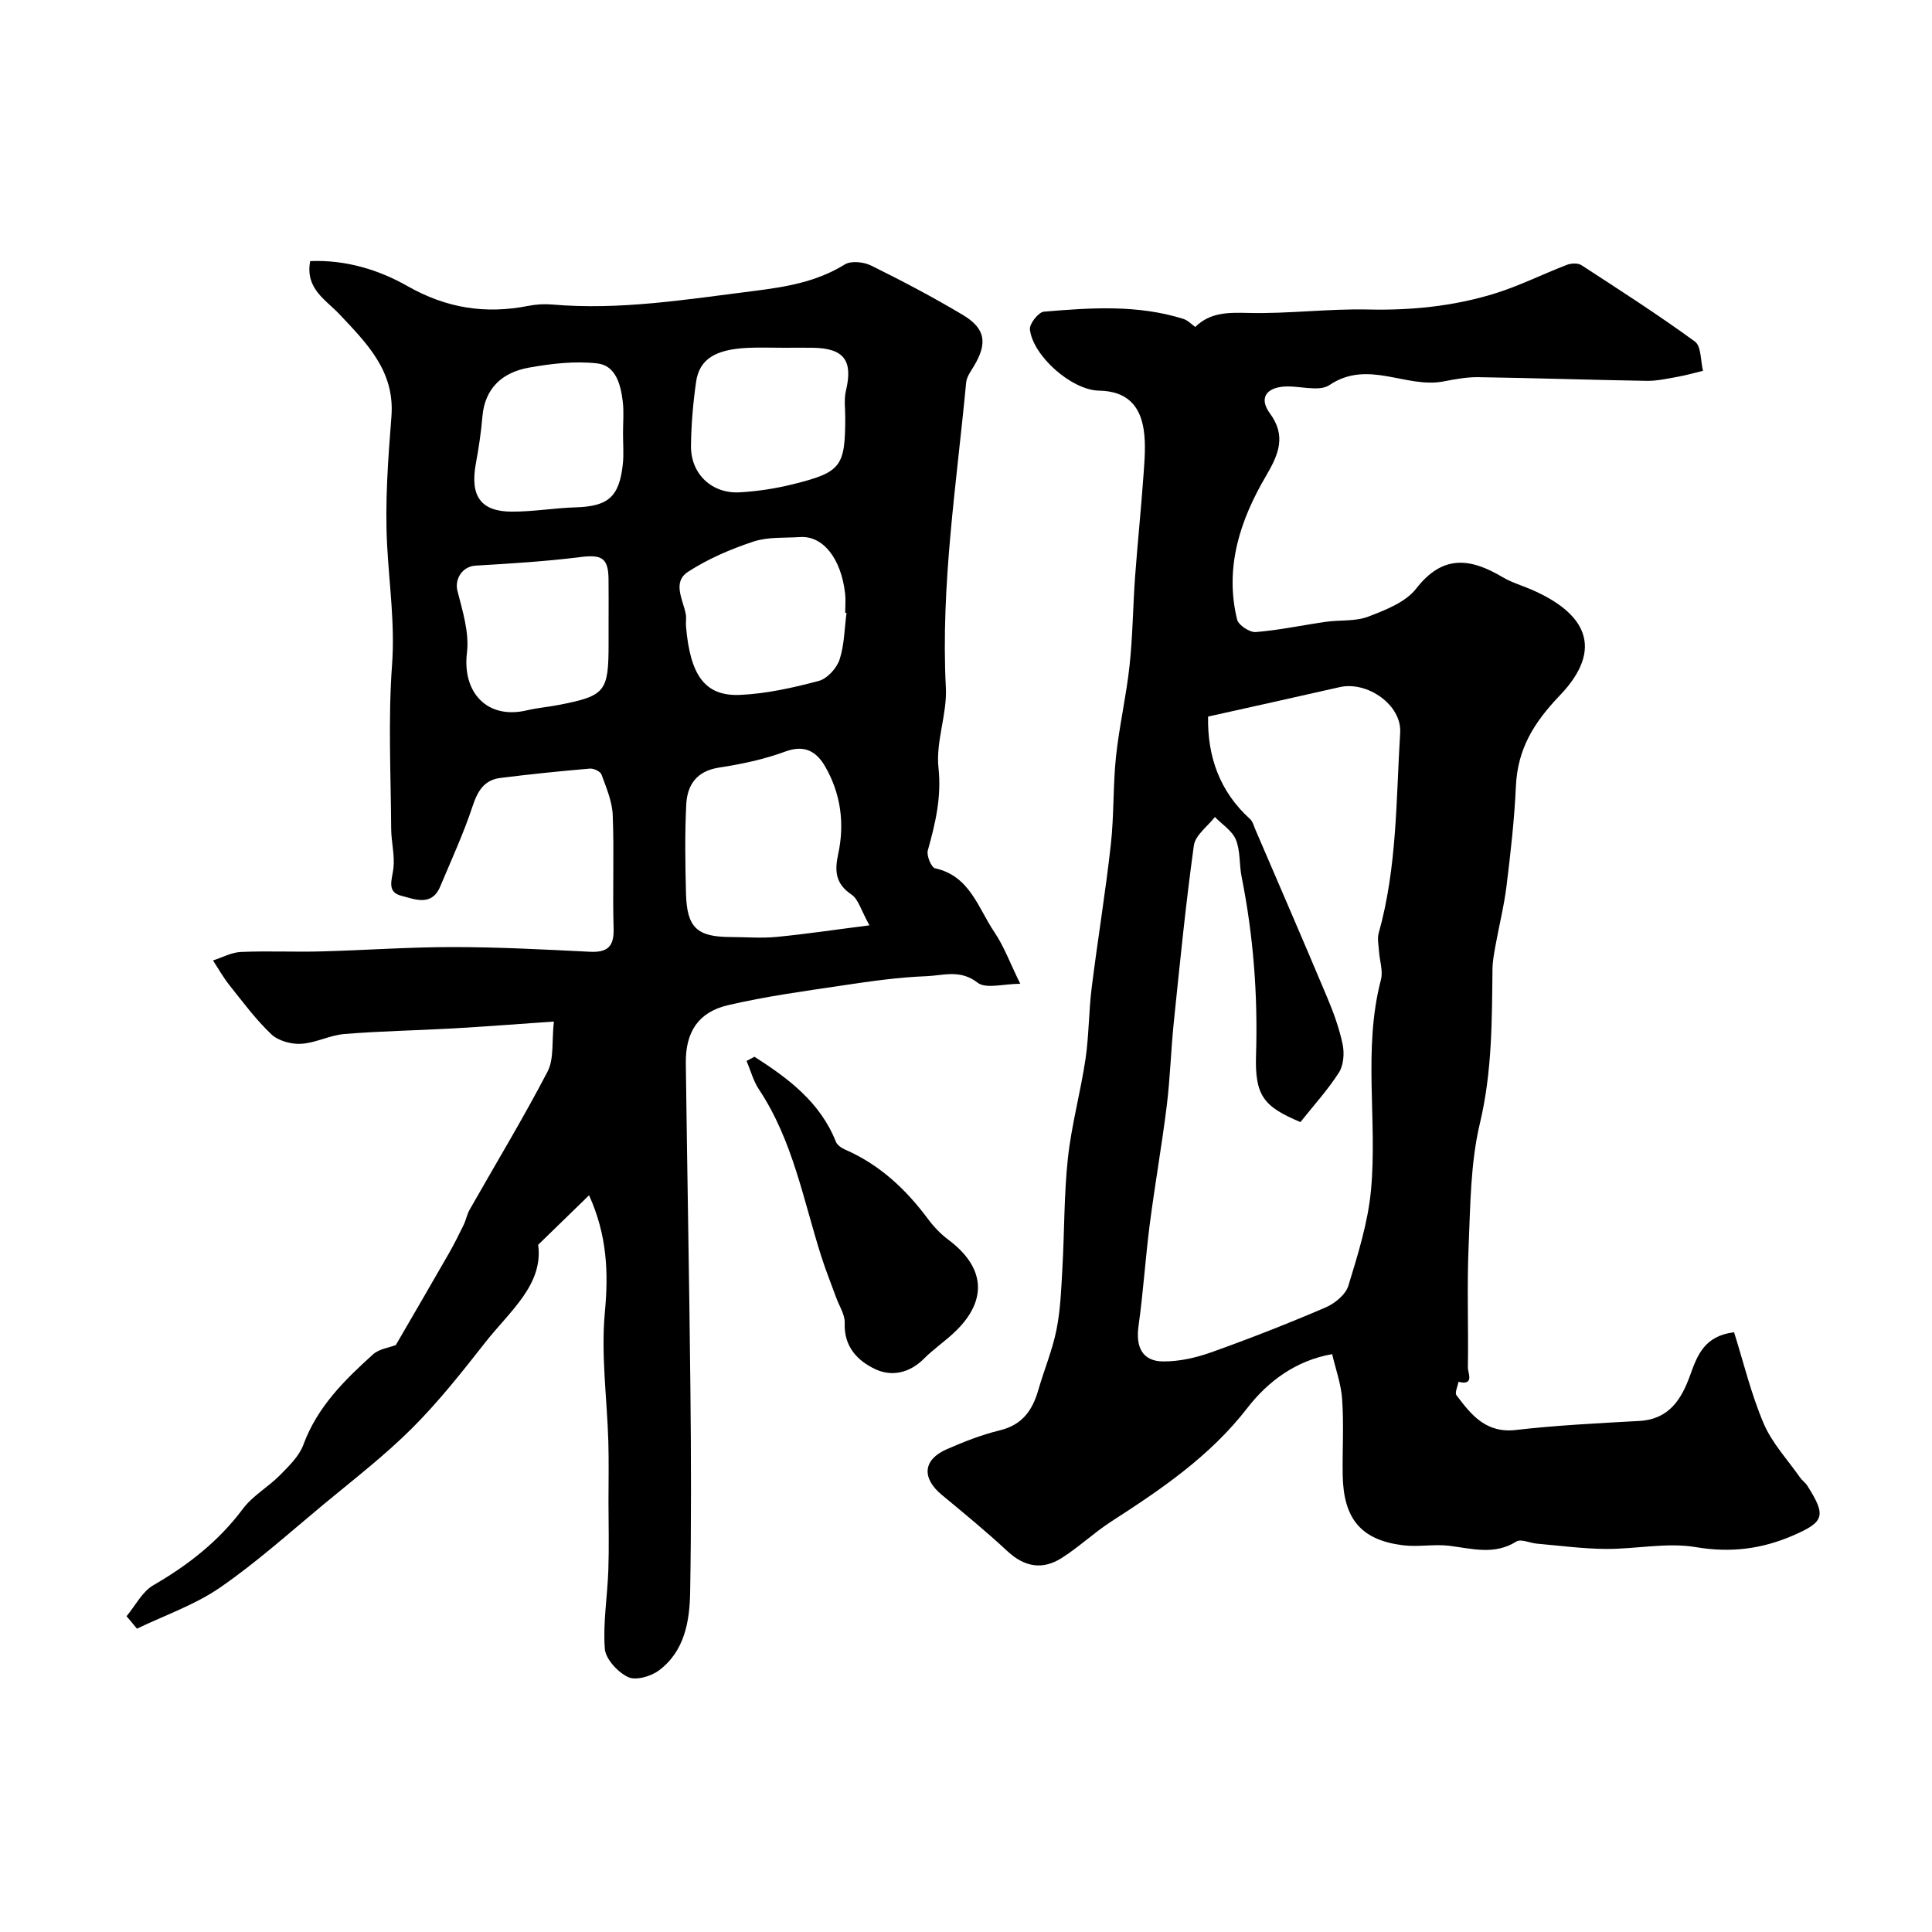 <svg enable-background="new 0 0 400 400" viewBox="0 0 400 400" xmlns="http://www.w3.org/2000/svg"><g fill="#000001"><path d="m26.2 334.62c1.82-2.18 3.23-5.07 5.54-6.41 7.21-4.17 13.53-9.11 18.56-15.84 2.03-2.71 5.24-4.5 7.66-6.95 1.86-1.89 3.97-3.92 4.85-6.3 2.87-7.82 8.51-13.38 14.43-18.72 1.26-1.13 3.32-1.38 4.71-1.92 3.52-6.07 7.26-12.47 10.94-18.9 1.11-1.94 2.11-3.94 3.09-5.95.5-1.02.7-2.19 1.25-3.17 5.4-9.52 11.08-18.89 16.13-28.59 1.38-2.65.86-6.27 1.31-10.37-7.86.54-14.43 1.06-21 1.43-7.45.42-14.93.54-22.37 1.15-3.02.25-5.94 1.85-8.95 2.03-2.05.12-4.73-.61-6.17-1.97-3.22-3.05-5.89-6.68-8.68-10.17-1.27-1.6-2.28-3.41-3.4-5.12 1.93-.62 3.85-1.68 5.8-1.76 5.52-.24 11.06.04 16.59-.11 9.1-.24 18.2-.91 27.3-.9 9.44 0 18.87.5 28.3.97 3.65.18 5.06-1.01 4.95-4.8-.23-7.83.13-15.67-.18-23.49-.11-2.83-1.33-5.66-2.32-8.39-.23-.64-1.62-1.31-2.41-1.24-6.2.53-12.39 1.16-18.56 1.94-3.32.42-4.68 2.69-5.72 5.83-1.87 5.66-4.39 11.11-6.7 16.62-1.77 4.24-5.32 2.64-8.09 1.93-3.05-.78-1.89-3.32-1.61-5.65.32-2.67-.44-5.45-.46-8.18-.07-11.33-.65-22.71.18-33.98.62-8.46-.6-16.64-1.03-24.95-.45-8.78.21-17.66.9-26.46.73-9.41-5.1-15.15-10.74-21.15-2.86-3.04-7.16-5.31-6.08-11.02 7.34-.31 14.19 1.79 20.12 5.16 8.1 4.61 16.19 5.86 25.08 4.1 1.61-.32 3.31-.41 4.94-.27 13.99 1.21 27.7-1.05 41.51-2.78 6.77-.85 13.14-1.87 19.04-5.52 1.31-.81 3.93-.52 5.47.24 6.43 3.18 12.8 6.53 18.96 10.21 4.72 2.82 5.13 5.85 2.31 10.58-.65 1.08-1.51 2.24-1.62 3.42-1.98 21.02-5.29 41.93-4.2 63.18.28 5.48-2.11 11.16-1.53 16.56.66 6.12-.64 11.52-2.21 17.15-.29 1.06.73 3.51 1.51 3.68 7.22 1.59 8.9 8.23 12.27 13.21 2 2.95 3.25 6.41 5.36 10.7-3.42 0-7.1 1.12-8.84-.23-3.59-2.81-7.14-1.47-10.58-1.34-5.87.22-11.73 1.07-17.55 1.94-7.89 1.18-15.82 2.25-23.57 4.07-6.13 1.44-8.78 5.58-8.7 12 .28 22.44.72 44.87.95 67.3.15 14.05.19 28.1-.05 42.14-.1 6.1-1.13 12.28-6.46 16.28-1.65 1.24-4.81 2.15-6.4 1.38-2.13-1.02-4.65-3.73-4.81-5.87-.4-5.38.54-10.84.73-16.28.16-4.7.04-9.4.03-14.1 0-4.17.09-8.34-.03-12.5-.27-8.94-1.54-17.95-.72-26.78.77-8.23.48-15.91-3.27-24.22-3.37 3.27-6.61 6.43-10.54 10.25 1.13 8.24-5.9 13.78-10.94 20.2-4.81 6.13-9.67 12.29-15.17 17.78-5.69 5.68-12.12 10.63-18.33 15.78-7.07 5.87-13.93 12.05-21.47 17.24-5.2 3.58-11.4 5.7-17.16 8.48-.7-.87-1.42-1.73-2.15-2.58zm153.81-143.04c-1.76-3.16-2.29-5.4-3.69-6.35-3.32-2.24-3.56-4.82-2.78-8.42 1.36-6.26.55-12.46-2.68-18.08-1.78-3.09-4.21-4.63-8.27-3.13-4.39 1.62-9.08 2.61-13.72 3.32-4.65.71-6.59 3.6-6.79 7.66-.31 6.14-.21 12.32-.05 18.47.19 7.02 2.3 8.94 9.26 8.95 3.16.01 6.35.28 9.48-.02 6.01-.58 11.99-1.48 19.24-2.4zm-4.75-64.68c-.09-.01-.18-.03-.27-.04 0-1.33.13-2.68-.02-3.99-.84-7.29-4.59-11.98-9.31-11.68-3.26.21-6.7-.06-9.71.95-4.69 1.56-9.37 3.56-13.49 6.24-3.35 2.17-1.02 5.79-.47 8.82.14.81-.03 1.66.04 2.49.87 10.19 3.95 14.51 11.23 14.18 5.46-.25 10.94-1.48 16.25-2.89 1.75-.46 3.71-2.61 4.31-4.41 1-3.05 1.01-6.43 1.44-9.67zm-49.26 1.44c0-2.83.03-5.66-.01-8.5-.06-4.37-1.47-5.06-5.86-4.5-7.19.9-14.45 1.34-21.69 1.77-2.71.16-4.35 2.76-3.73 5.22 1.06 4.18 2.47 8.64 1.97 12.76-1.02 8.35 4.25 13.91 12.39 11.98 2.22-.53 4.52-.7 6.77-1.15 9.48-1.86 10.16-2.72 10.16-12.6 0-1.65 0-3.31 0-4.98zm36.29-56.34c-2.5 0-5-.1-7.5.02-6.72.32-9.99 2.35-10.67 7.03-.63 4.39-1.01 8.84-1.06 13.27-.06 5.8 4.32 9.95 10.12 9.61 3.73-.22 7.48-.79 11.1-1.7 9.89-2.47 10.71-3.66 10.72-13.8 0-1.83-.28-3.74.13-5.48 1.51-6.29-.35-8.85-6.85-8.95-1.99-.03-3.99 0-5.99 0zm-33.3 17.68c0-2.16.2-4.35-.05-6.49-.41-3.51-1.42-7.51-5.27-7.95-4.65-.53-9.54.04-14.19.88-5.42.98-9.11 4.17-9.61 10.19-.27 3.24-.76 6.47-1.35 9.66-1.25 6.82 1.08 9.93 7.41 9.96 4.43.02 8.85-.76 13.28-.89 6.67-.21 8.99-2.13 9.73-8.87.24-2.15.04-4.33.05-6.49z"/><path d="m275.81 280.36c-7.55 1.32-13.31 5.66-17.57 11.16-7.74 10-17.83 16.82-28.19 23.51-3.56 2.3-6.68 5.29-10.26 7.55-3.93 2.49-7.66 1.88-11.2-1.41-4.38-4.08-9.02-7.88-13.63-11.7-4.17-3.47-3.88-7.26 1.05-9.42 3.56-1.56 7.24-3 11.01-3.92 4.62-1.12 6.74-4.13 7.95-8.34 1.2-4.17 2.91-8.23 3.76-12.47.84-4.18.99-8.51 1.23-12.78.43-7.59.32-15.23 1.14-22.78.75-6.88 2.62-13.63 3.64-20.49.72-4.88.67-9.86 1.28-14.76 1.23-9.88 2.86-19.71 3.96-29.61.68-6.03.44-12.17 1.07-18.21.67-6.32 2.13-12.55 2.81-18.86.66-6.08.7-12.23 1.14-18.34.52-7.05 1.25-14.08 1.75-21.13.22-3.14.51-6.37.03-9.45-.77-5.03-3.57-7.93-9.21-8.03-5.77-.1-13.75-7.27-14.34-12.68-.13-1.16 1.78-3.57 2.89-3.67 9.68-.82 19.41-1.49 28.9 1.5.9.28 1.63 1.09 2.45 1.66 3.1-3.05 6.83-3 11.02-2.9 8.27.2 16.56-.9 24.83-.71 8.82.2 17.43-.67 25.8-3.2 5.23-1.58 10.18-4.09 15.3-6.05.88-.34 2.28-.4 3 .07 7.92 5.15 15.88 10.26 23.5 15.82 1.32.97 1.15 3.98 1.67 6.05-1.81.44-3.61.96-5.45 1.28-2.07.37-4.18.84-6.27.8-11.59-.19-23.19-.59-34.78-.76-2.42-.04-4.88.43-7.28.89-7.76 1.46-15.59-4.62-23.56.74-2.31 1.55-6.58-.05-9.88.36s-4.68 2.46-2.44 5.52c3.38 4.62 1.85 8.4-.81 12.93-5.35 9.09-8.63 18.96-5.99 29.74.28 1.16 2.6 2.69 3.86 2.59 4.87-.39 9.68-1.43 14.52-2.12 2.92-.42 6.1-.05 8.76-1.07 3.58-1.37 7.75-2.98 9.95-5.82 5.53-7.13 11.27-6.28 17.89-2.35 1.8 1.07 3.88 1.68 5.82 2.51 11.15 4.77 15.48 12.1 5.99 22-5.41 5.65-8.72 11.09-9.07 18.77-.31 6.87-1.09 13.73-1.93 20.57-.51 4.18-1.55 8.29-2.3 12.45-.29 1.6-.6 3.23-.62 4.84-.11 10.7-.07 21.29-2.6 31.92-1.96 8.22-1.97 16.96-2.34 25.5-.36 8.34-.02 16.71-.15 25.07-.02 1.09 1.43 3.81-1.94 2.96-.17.95-.82 2.26-.42 2.78 3.06 4.08 6.11 7.91 12.31 7.19 8.48-.98 17.04-1.39 25.57-1.87 6.17-.35 8.72-4.52 10.52-9.53 1.47-4.08 2.94-8.08 9.07-8.83 1.97 6.26 3.53 12.8 6.13 18.89 1.73 4.06 4.95 7.48 7.52 11.17.43.62 1.11 1.07 1.51 1.7 3.95 6.22 3.58 7.5-2.98 10.33-6.45 2.79-12.89 3.61-20.07 2.4-6.04-1.02-12.46.42-18.72.37-4.73-.04-9.47-.68-14.2-1.09-1.45-.13-3.32-1.04-4.27-.44-4.57 2.86-9.16 1.46-13.87.88-3.16-.39-6.45.29-9.61-.11-8.67-1.08-12.33-5.47-12.47-14.58-.08-5.19.25-10.4-.11-15.56-.19-3.16-1.34-6.29-2.07-9.43zm-6.57-48.05c-7.66-3.2-9.46-5.49-9.19-13.94.39-12.42-.56-24.68-2.99-36.85-.51-2.55-.23-5.35-1.19-7.68-.76-1.85-2.85-3.15-4.34-4.69-1.51 1.95-4.05 3.76-4.35 5.88-1.69 12.17-2.9 24.42-4.16 36.64-.59 5.73-.75 11.51-1.45 17.22-1.02 8.23-2.47 16.4-3.53 24.62-.9 6.99-1.34 14.04-2.32 21.02-.62 4.41.82 7.32 5.13 7.34 3.33.02 6.8-.77 9.96-1.9 7.96-2.84 15.83-5.93 23.6-9.26 1.92-.82 4.19-2.66 4.75-4.5 1.98-6.49 4.07-13.11 4.69-19.82 1.35-14.46-1.71-29.15 2.06-43.56.47-1.8-.27-3.91-.4-5.87-.08-1.26-.39-2.62-.06-3.79 3.81-13.57 3.59-27.59 4.44-41.46.36-5.79-6.84-10.74-12.51-9.45-9.28 2.12-18.58 4.16-27.26 6.1-.16 8.33 2.44 15.56 8.69 21.21.56.51.78 1.42 1.1 2.18 4.98 11.58 9.99 23.15 14.88 34.78 1.32 3.13 2.5 6.39 3.19 9.7.38 1.85.2 4.31-.77 5.83-2.29 3.58-5.19 6.76-7.97 10.25z"/><path d="m156.21 218.79c7 4.49 13.58 9.37 16.86 17.61.27.69 1.17 1.29 1.92 1.62 7.14 3.11 12.57 8.21 17.16 14.38 1.18 1.59 2.6 3.08 4.18 4.26 7.55 5.63 8.21 12.38 1.61 18.86-2.11 2.07-4.61 3.73-6.69 5.82-2.94 2.93-6.61 3.72-9.99 2.15-3.69-1.72-6.57-4.67-6.37-9.56.07-1.74-1.14-3.53-1.78-5.3-1.03-2.86-2.18-5.69-3.1-8.59-3.71-11.71-5.89-23.98-12.88-34.49-1.17-1.76-1.72-3.92-2.56-5.89.54-.3 1.09-.58 1.64-.87z"/></g></svg>